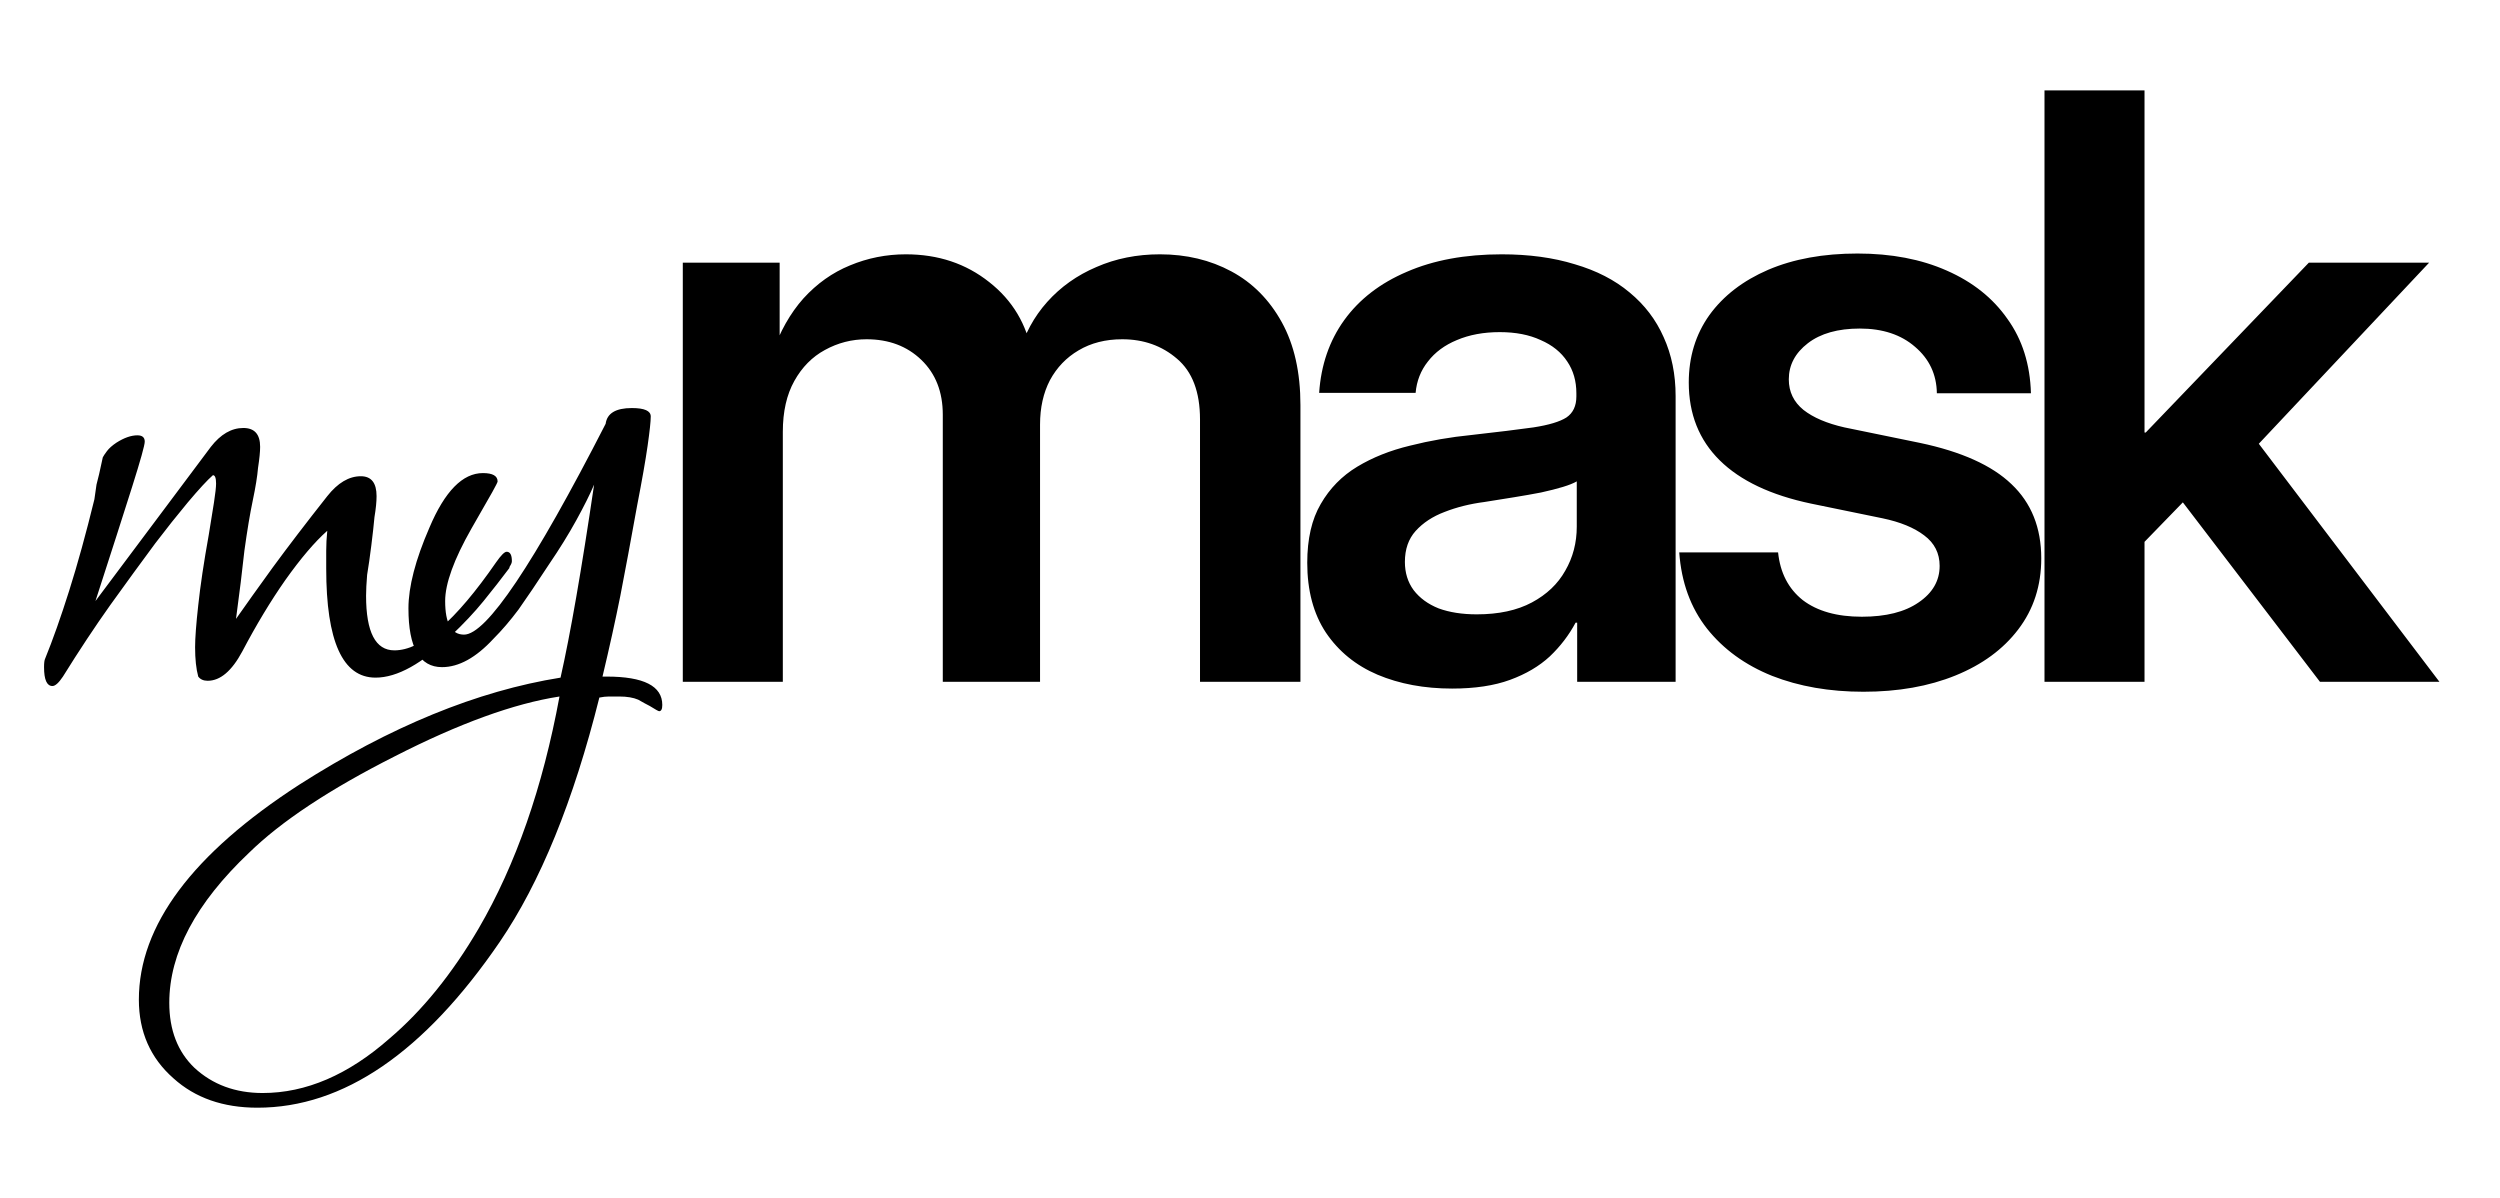 <svg xmlns="http://www.w3.org/2000/svg" fill="none" viewBox="0 0 286 137" height="137" width="286">
<path fill="black" d="M5.999 78.481C5.359 78.481 5.039 77.761 5.039 76.321C5.039 75.841 5.079 75.521 5.159 75.361C6.039 73.201 6.959 70.601 7.919 67.561C8.879 64.521 9.839 61.041 10.799 57.121C10.879 56.561 10.959 56.001 11.039 55.441C11.199 54.881 11.439 53.841 11.759 52.321C11.839 52.161 11.999 51.921 12.239 51.601C12.479 51.281 12.839 50.961 13.319 50.641C14.199 50.081 14.999 49.801 15.719 49.801C16.279 49.801 16.559 50.041 16.559 50.521C16.559 50.921 16.079 52.641 15.119 55.681C14.159 58.721 12.759 63.081 10.919 68.761L24.119 51.121C25.239 49.681 26.479 48.961 27.839 48.961C29.119 48.961 29.759 49.681 29.759 51.121C29.759 51.681 29.679 52.481 29.519 53.521C29.439 54.481 29.239 55.721 28.919 57.241C28.599 58.761 28.279 60.681 27.959 63.001C27.719 65.241 27.399 67.841 26.999 70.801C28.119 69.201 29.519 67.241 31.199 64.921C32.959 62.521 35.039 59.801 37.439 56.761C38.639 55.241 39.919 54.481 41.279 54.481C42.479 54.481 43.079 55.241 43.079 56.761C43.079 57.401 42.999 58.201 42.839 59.161C42.759 60.041 42.639 61.121 42.479 62.401C42.319 63.681 42.159 64.801 41.999 65.761C41.919 66.721 41.879 67.521 41.879 68.161C41.879 72.321 42.959 74.401 45.119 74.401C48.239 74.401 52.119 71.041 56.759 64.321C57.319 63.521 57.719 63.121 57.959 63.121C58.359 63.121 58.559 63.481 58.559 64.201C58.559 64.361 58.479 64.561 58.319 64.801C58.239 64.961 58.239 65.001 58.319 64.921C57.359 66.201 56.359 67.481 55.319 68.761C54.279 70.041 53.039 71.361 51.599 72.721C48.319 75.921 45.439 77.521 42.959 77.521C39.199 77.521 37.319 73.361 37.319 65.041C37.319 64.401 37.319 63.721 37.319 63.001C37.319 62.281 37.359 61.521 37.439 60.721C35.999 62.001 34.399 63.881 32.639 66.361C30.959 68.761 29.319 71.481 27.719 74.521C26.519 76.761 25.199 77.881 23.759 77.881C23.279 77.881 22.919 77.721 22.679 77.401C22.439 76.521 22.319 75.401 22.319 74.041C22.319 73.001 22.439 71.401 22.679 69.241C22.919 67.001 23.319 64.321 23.879 61.201C24.119 59.761 24.319 58.521 24.479 57.481C24.639 56.441 24.719 55.721 24.719 55.321C24.719 54.681 24.599 54.361 24.359 54.361C23.719 54.921 22.759 55.961 21.479 57.481C20.279 58.921 19.039 60.481 17.759 62.161C16.159 64.321 14.439 66.681 12.599 69.241C10.839 71.721 9.039 74.441 7.199 77.401C6.719 78.121 6.319 78.481 5.999 78.481ZM29.446 126.721C25.526 126.721 22.326 125.601 19.846 123.361C17.206 121.041 15.886 118.041 15.886 114.361C15.886 105.881 22.006 97.681 34.246 89.761C44.646 83.121 54.606 79.041 64.126 77.521C64.686 75.041 65.286 71.961 65.926 68.281C66.566 64.601 67.246 60.321 67.966 55.441C67.486 56.561 66.806 57.921 65.926 59.521C65.046 61.121 64.006 62.801 62.806 64.561C61.446 66.641 60.286 68.361 59.326 69.721C58.366 71.001 57.406 72.121 56.446 73.081C54.446 75.241 52.486 76.321 50.566 76.321C48.006 76.321 46.726 74.081 46.726 69.601C46.726 67.121 47.526 64.041 49.126 60.361C50.886 56.201 52.926 54.121 55.246 54.121C56.366 54.121 56.926 54.441 56.926 55.081C56.926 55.161 56.726 55.561 56.326 56.281C55.926 57.001 55.126 58.401 53.926 60.481C51.926 64.001 50.926 66.761 50.926 68.761C50.926 71.321 51.646 72.601 53.086 72.601C55.646 72.601 61.046 64.561 69.286 48.481C69.446 47.281 70.446 46.681 72.286 46.681C73.726 46.681 74.446 47.001 74.446 47.641C74.446 48.201 74.326 49.321 74.086 51.001C73.846 52.681 73.446 54.961 72.886 57.841C72.166 61.841 71.526 65.281 70.966 68.161C70.406 70.961 69.726 74.041 68.926 77.401H69.406C73.646 77.401 75.766 78.481 75.766 80.641C75.766 81.121 75.646 81.361 75.406 81.361C75.326 81.361 74.966 81.161 74.326 80.761C74.006 80.601 73.566 80.361 73.006 80.041C72.446 79.801 71.726 79.681 70.846 79.681C70.446 79.681 70.046 79.681 69.646 79.681C69.326 79.681 68.966 79.721 68.566 79.801C65.606 91.641 61.806 100.961 57.166 107.761C48.526 120.401 39.286 126.721 29.446 126.721ZM30.046 125.041C35.006 125.041 39.846 122.961 44.566 118.801C48.326 115.601 51.726 111.401 54.766 106.201C59.006 98.921 62.086 90.081 64.006 79.681C58.806 80.481 52.526 82.761 45.166 86.521C37.726 90.281 32.166 93.961 28.486 97.561C22.406 103.321 19.366 109.041 19.366 114.721C19.366 117.841 20.326 120.321 22.246 122.161C24.326 124.081 26.926 125.041 30.046 125.041ZM78.112 78.001V30.048H89.192V40.492H88.329C89.207 37.949 90.403 35.83 91.916 34.135C93.46 32.44 95.231 31.183 97.229 30.366C99.258 29.518 101.392 29.094 103.632 29.094C107.325 29.094 110.504 30.154 113.168 32.273C115.832 34.362 117.467 37.102 118.072 40.492H116.574C117.21 38.222 118.284 36.239 119.798 34.544C121.342 32.818 123.219 31.486 125.429 30.547C127.639 29.579 130.061 29.094 132.695 29.094C135.722 29.094 138.446 29.745 140.868 31.047C143.29 32.349 145.213 34.286 146.635 36.859C148.058 39.433 148.77 42.596 148.77 46.35V78.001H137.281V47.985C137.281 44.836 136.403 42.52 134.647 41.037C132.922 39.554 130.833 38.812 128.381 38.812C126.473 38.812 124.808 39.236 123.385 40.084C121.993 40.901 120.903 42.036 120.116 43.489C119.359 44.942 118.981 46.638 118.981 48.575V78.001H107.855V47.44C107.855 44.836 107.038 42.748 105.403 41.173C103.768 39.599 101.679 38.812 99.136 38.812C97.441 38.812 95.852 39.221 94.368 40.038C92.915 40.825 91.75 42.006 90.872 43.58C89.994 45.154 89.555 47.092 89.555 49.393V78.001H78.112ZM166.124 78.773C162.945 78.773 160.099 78.243 157.587 77.184C155.104 76.124 153.136 74.52 151.683 72.37C150.26 70.221 149.549 67.557 149.549 64.378C149.549 61.653 150.064 59.413 151.093 57.657C152.122 55.871 153.515 54.448 155.271 53.389C157.026 52.329 159.04 51.527 161.31 50.982C163.581 50.407 165.942 49.998 168.394 49.756C171.361 49.423 173.707 49.135 175.433 48.893C177.189 48.621 178.445 48.242 179.202 47.758C179.959 47.243 180.337 46.441 180.337 45.351V44.988C180.337 43.595 179.989 42.384 179.293 41.355C178.596 40.295 177.582 39.478 176.25 38.903C174.948 38.297 173.389 37.995 171.573 37.995C169.726 37.995 168.091 38.297 166.669 38.903C165.276 39.478 164.171 40.295 163.354 41.355C162.536 42.384 162.067 43.58 161.946 44.942H150.911C151.123 41.764 152.077 38.994 153.772 36.632C155.498 34.241 157.889 32.394 160.947 31.092C164.005 29.76 167.622 29.094 171.8 29.094C174.918 29.094 177.703 29.473 180.155 30.23C182.638 30.956 184.727 32.031 186.422 33.454C188.148 34.877 189.449 36.587 190.327 38.585C191.235 40.583 191.69 42.823 191.69 45.306V78.001H180.428V71.235H180.246C179.489 72.658 178.505 73.944 177.295 75.095C176.084 76.215 174.57 77.108 172.754 77.774C170.937 78.44 168.727 78.773 166.124 78.773ZM168.939 70.281C171.452 70.281 173.556 69.827 175.251 68.919C176.946 68.011 178.218 66.8 179.066 65.286C179.943 63.773 180.382 62.092 180.382 60.246V55.069C180.019 55.281 179.489 55.493 178.793 55.705C178.097 55.916 177.264 56.128 176.296 56.34C175.357 56.522 174.328 56.704 173.208 56.885C172.118 57.067 170.983 57.249 169.802 57.43C168.167 57.642 166.653 58.02 165.261 58.566C163.899 59.08 162.794 59.807 161.946 60.745C161.129 61.653 160.72 62.834 160.72 64.287C160.72 65.528 161.053 66.603 161.719 67.511C162.415 68.419 163.369 69.116 164.58 69.6C165.821 70.054 167.274 70.281 168.939 70.281ZM213.176 79.136C209.301 79.136 205.819 78.531 202.731 77.32C199.644 76.079 197.161 74.277 195.284 71.916C193.407 69.524 192.348 66.618 192.106 63.197H203.413C203.655 65.528 204.593 67.345 206.228 68.647C207.893 69.918 210.148 70.554 212.994 70.554C215.749 70.554 217.914 70.009 219.488 68.919C221.092 67.829 221.895 66.436 221.895 64.741C221.895 63.288 221.304 62.123 220.124 61.245C218.973 60.367 217.384 59.716 215.356 59.292L207.182 57.612C202.58 56.643 199.099 54.993 196.737 52.662C194.376 50.331 193.195 47.364 193.195 43.762C193.195 40.825 193.982 38.252 195.557 36.042C197.161 33.832 199.401 32.106 202.277 30.865C205.184 29.624 208.589 29.003 212.495 29.003C216.37 29.003 219.775 29.654 222.712 30.956C225.679 32.258 227.995 34.105 229.66 36.496C231.355 38.857 232.248 41.688 232.339 44.988H221.577C221.546 42.838 220.714 41.067 219.079 39.675C217.475 38.282 215.371 37.586 212.767 37.586C210.254 37.586 208.272 38.146 206.818 39.266C205.365 40.386 204.639 41.764 204.639 43.398C204.639 44.821 205.199 45.987 206.319 46.895C207.439 47.773 208.998 48.439 210.996 48.893L219.624 50.664C224.377 51.663 227.874 53.237 230.114 55.387C232.384 57.536 233.52 60.367 233.52 63.878C233.52 66.997 232.642 69.706 230.886 72.007C229.16 74.277 226.769 76.033 223.711 77.274C220.653 78.516 217.142 79.136 213.176 79.136ZM244.334 63.016V49.483H245.47L264.133 30.048H277.893L255.642 53.707H253.371L244.334 63.016ZM233.89 78.001V10.34H245.333V78.001H233.89ZM265.405 78.001L248.785 56.249L256.504 48.257L279.073 78.001H265.405Z"></path>
</svg>
